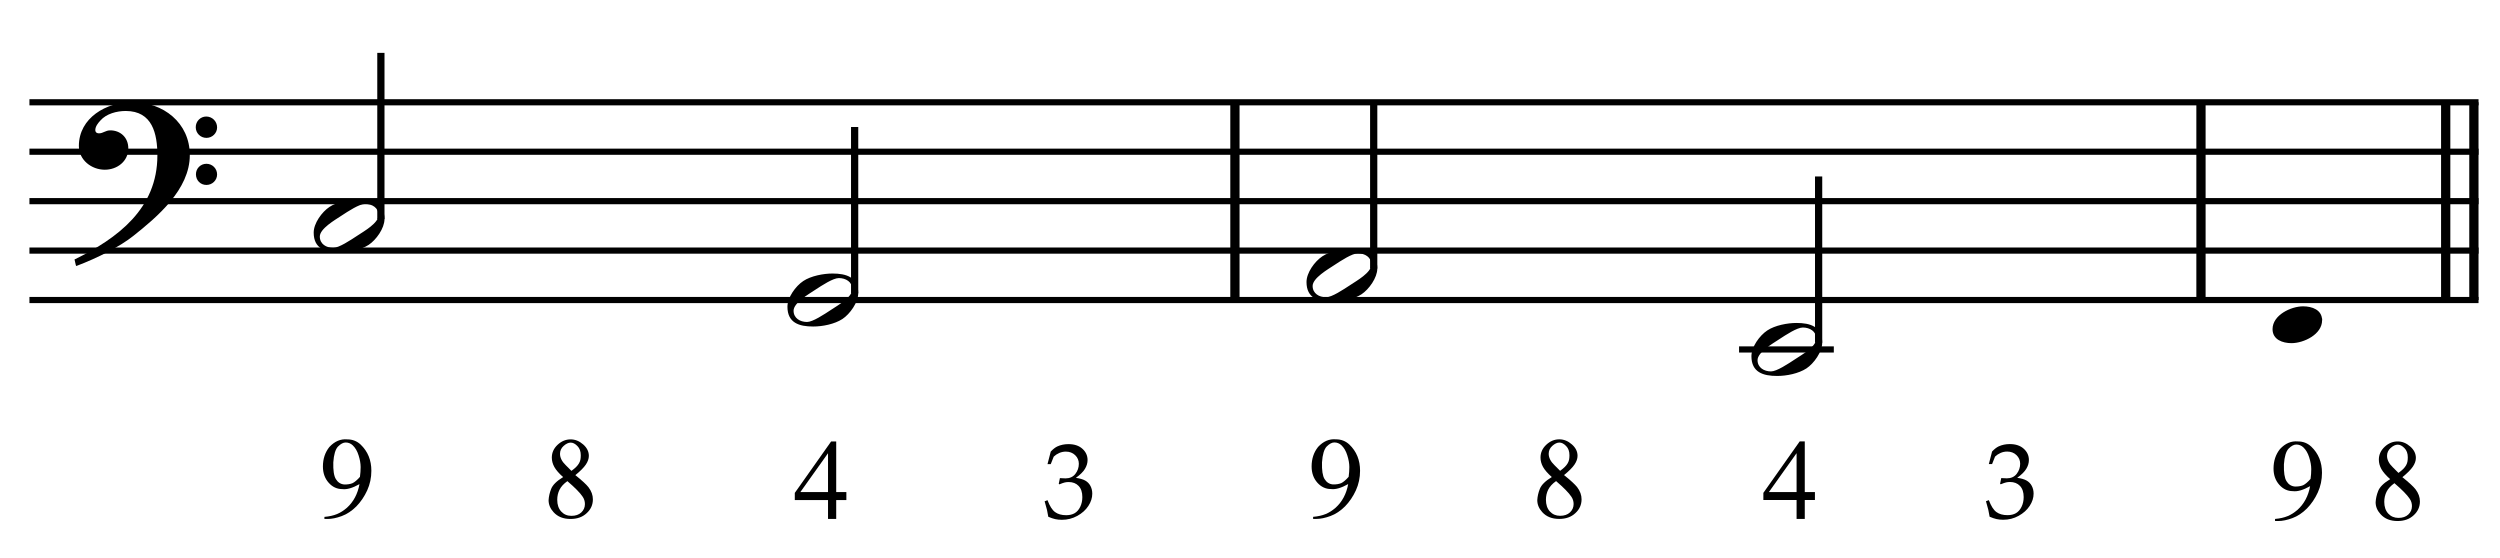 <?xml version="1.0" encoding="UTF-8" standalone="no"?>
<!DOCTYPE svg PUBLIC "-//W3C//DTD SVG 1.1//EN" "http://www.w3.org/Graphics/SVG/1.1/DTD/svg11.dtd">
<svg width="100%" height="100%" viewBox="0 0 1080 241" version="1.1" xmlns="http://www.w3.org/2000/svg" xmlns:xlink="http://www.w3.org/1999/xlink" xml:space="preserve" xmlns:serif="http://www.serif.com/" style="fill-rule:evenodd;clip-rule:evenodd;stroke-miterlimit:10;">
    <g id="Trim" transform="matrix(4.167,0,0,4.167,0,0)">
        <g transform="matrix(0,1,1,0,-527.119,-212.173)">
            <path d="M222.777,655.146L243.277,655.146" style="fill:none;fill-rule:nonzero;stroke:black;stroke-width:0.96px;"/>
        </g>
        <g transform="matrix(0,1,1,0,-426.967,-312.324)">
            <path d="M322.928,655.146L343.428,655.146" style="fill:none;fill-rule:nonzero;stroke:black;stroke-width:0.96px;"/>
        </g>
        <g transform="matrix(0,1,1,0,-398.673,-340.619)">
            <path d="M351.223,655.146L371.723,655.146" style="fill:none;fill-rule:nonzero;stroke:black;stroke-width:0.96px;"/>
        </g>
        <g transform="matrix(0,1,1,0,-401.596,-337.696)">
            <path d="M348.3,655.146L368.8,655.146" style="fill:none;fill-rule:nonzero;stroke:black;stroke-width:0.96px;"/>
        </g>
        <path d="M19.678,16.078C19.678,12.716 16.91,10.584 13.692,10.584C11.047,10.584 8.177,12.203 8.177,15.135C8.177,16.59 9.489,17.595 10.863,17.595C12.134,17.595 13.302,16.734 13.302,15.381C13.302,14.233 12.462,13.515 11.437,13.515C10.924,13.515 10.699,13.823 10.268,13.823C9.981,13.823 9.879,13.659 9.879,13.495C9.879,13.105 10.166,12.757 10.412,12.49C11.027,11.793 12.093,11.506 13.036,11.506C15.803,11.506 16.316,13.864 16.316,16.119C16.316,21.633 12.216,24.688 7.726,26.902C7.87,27.496 7.849,27.517 7.911,27.578C10.145,26.738 12.482,25.528 13.815,24.462C16.295,22.494 19.678,19.645 19.678,16.078ZM22.507,13.208C22.507,12.593 22.015,12.08 21.379,12.08C20.785,12.08 20.293,12.572 20.293,13.187C20.293,13.802 20.785,14.294 21.4,14.294C22.015,14.294 22.507,13.802 22.507,13.208ZM22.507,18.087C22.507,17.472 22.015,16.98 21.4,16.98C20.785,16.98 20.313,17.472 20.313,18.066C20.313,18.702 20.785,19.173 21.4,19.173C22.015,19.173 22.507,18.681 22.507,18.087Z" style="fill-rule:nonzero;"/>
        <g transform="matrix(1,0,0,1,-105,-654.792)">
            <path d="M108.052,665.396L361.953,665.396" style="fill:none;fill-rule:nonzero;stroke:black;stroke-width:0.64px;"/>
        </g>
        <g transform="matrix(1,0,0,1,-105,-644.542)">
            <path d="M108.052,660.271L361.953,660.271" style="fill:none;fill-rule:nonzero;stroke:black;stroke-width:0.64px;"/>
        </g>
        <g transform="matrix(1,0,0,1,-105,-634.292)">
            <path d="M108.052,655.146L361.953,655.146" style="fill:none;fill-rule:nonzero;stroke:black;stroke-width:0.64px;"/>
        </g>
        <g transform="matrix(1,0,0,1,-105,-624.042)">
            <path d="M108.052,650.021L361.953,650.021" style="fill:none;fill-rule:nonzero;stroke:black;stroke-width:0.64px;"/>
        </g>
        <g transform="matrix(1,0,0,1,-105,-613.792)">
            <path d="M108.052,644.896L361.953,644.896" style="fill:none;fill-rule:nonzero;stroke:black;stroke-width:0.64px;"/>
        </g>
        <g transform="matrix(0,-1,-1,0,701.388,158.587)">
            <path d="M135.868,661.901L153.108,661.901" style="fill:none;fill-rule:nonzero;stroke:black;stroke-width:0.75px;"/>
        </g>
        <g transform="matrix(0,-1,-1,0,742.815,215.389)">
            <path d="M184.982,654.213L202.222,654.213" style="fill:none;fill-rule:nonzero;stroke:black;stroke-width:0.75px;"/>
        </g>
        <g transform="matrix(0,-1,-1,0,799.19,266.639)">
            <path d="M238.795,656.776L256.035,656.776" style="fill:none;fill-rule:nonzero;stroke:black;stroke-width:0.75px;"/>
        </g>
        <g transform="matrix(0,-1,-1,0,837.628,320.451)">
            <path d="M284.92,649.088L302.16,649.088" style="fill:none;fill-rule:nonzero;stroke:black;stroke-width:0.75px;"/>
        </g>
        <g transform="matrix(1,0,0,1,-105,-603.542)">
            <path d="M285.292,639.771L295.115,639.771" style="fill:none;fill-rule:nonzero;stroke:black;stroke-width:0.64px;"/>
        </g>
        <g transform="matrix(0,-1,-1,0,883.254,378.473)">
            <path d="M345.28,642.891L345.447,642.891" style="fill:none;fill-rule:nonzero;stroke:black;stroke-width:0.75px;"/>
        </g>
        <path d="M39.86,22.72C39.86,21.039 38.609,20.67 37.195,20.67C36.252,20.67 34.96,20.916 34.161,21.449C33.361,21.982 32.521,23.15 32.521,24.114C32.521,25.795 33.751,26.164 35.186,26.164C36.17,26.164 37.4,25.918 38.22,25.385C38.999,24.872 39.86,23.663 39.86,22.72ZM39.245,22.31C39.245,23.13 37.707,23.991 37.092,24.401C36.313,24.913 35.145,25.692 34.55,25.692C33.833,25.692 33.156,25.303 33.156,24.524C33.156,23.704 34.735,22.802 35.35,22.392C36.129,21.879 37.256,21.141 37.851,21.141C38.568,21.141 39.245,21.531 39.245,22.31Z" style="fill-rule:nonzero;"/>
        <g>
            <path d="M88.974,30.407C88.974,28.726 87.724,28.357 86.309,28.357C85.366,28.357 84.075,28.603 83.275,29.136C82.476,29.669 81.635,30.838 81.635,31.801C81.635,33.482 82.865,33.851 84.3,33.851C85.284,33.851 86.514,33.605 87.334,33.072C88.113,32.56 88.974,31.35 88.974,30.407ZM88.359,29.997C88.359,30.817 86.822,31.678 86.207,32.088C85.428,32.601 84.259,33.38 83.665,33.38C82.947,33.38 82.271,32.99 82.271,32.211C82.271,31.391 83.849,30.489 84.464,30.079C85.243,29.567 86.371,28.829 86.965,28.829C87.683,28.829 88.359,29.218 88.359,29.997Z" style="fill-rule:nonzero;"/>
            <path d="M33.633,53.802L33.633,53.587C33.896,53.563 34.133,53.527 34.344,53.479C34.556,53.432 34.753,53.37 34.936,53.294C35.12,53.218 35.295,53.127 35.463,53.019C35.63,52.911 35.797,52.786 35.965,52.642C36.65,52.021 37.085,51.203 37.268,50.191C36.543,50.597 35.949,50.769 35.486,50.705C34.936,50.705 34.466,50.486 34.075,50.047C33.677,49.601 33.477,49.039 33.477,48.361C33.477,47.572 33.701,46.898 34.147,46.34C34.697,45.75 35.315,45.487 36.001,45.551C36.543,45.551 37.005,45.73 37.388,46.089C38.129,46.799 38.5,47.704 38.5,48.804C38.5,49.529 38.356,50.207 38.069,50.837C37.782,51.466 37.408,52.021 36.945,52.499C36.475,52.969 35.969,53.304 35.427,53.503C34.885,53.703 34.398,53.802 33.968,53.802L33.633,53.802ZM37.316,49.438C37.364,49.095 37.388,48.756 37.388,48.421C37.388,48.054 37.316,47.648 37.173,47.201C37.037,46.763 36.834,46.416 36.563,46.161C36.355,45.97 36.112,45.874 35.833,45.874C35.586,45.874 35.323,46.013 35.044,46.292C34.773,46.572 34.61,47.118 34.554,47.931C34.53,48.76 34.617,49.338 34.817,49.665C35.024,50.008 35.315,50.195 35.69,50.227C36.017,50.235 36.3,50.191 36.539,50.095C36.762,49.992 37.021,49.772 37.316,49.438Z" style="fill-rule:nonzero;"/>
            <path d="M58.38,49.461C57.949,49.079 57.646,48.73 57.471,48.415C57.296,48.1 57.208,47.775 57.208,47.44C57.208,46.93 57.407,46.488 57.806,46.113C58.205,45.738 58.655,45.551 59.157,45.551C59.628,45.551 60.062,45.726 60.461,46.077C60.851,46.42 61.047,46.815 61.047,47.261C61.047,47.556 60.941,47.859 60.73,48.17C60.518,48.481 60.158,48.844 59.647,49.258C60.325,49.8 60.78,50.219 61.011,50.514C61.314,50.912 61.465,51.331 61.465,51.769C61.465,52.335 61.25,52.814 60.819,53.204C60.397,53.603 59.839,53.802 59.145,53.802C58.396,53.802 57.81,53.567 57.387,53.097C57.045,52.722 56.873,52.308 56.873,51.853C56.897,51.462 56.985,51.076 57.136,50.693C57.296,50.279 57.71,49.868 58.38,49.461ZM59.241,48.816C59.44,48.672 59.604,48.537 59.731,48.409C59.859,48.282 59.958,48.154 60.03,48.026C60.102,47.899 60.15,47.769 60.174,47.638C60.198,47.506 60.21,47.361 60.21,47.201C60.21,46.795 60.094,46.476 59.863,46.245C59.632,46.005 59.4,45.886 59.169,45.886C58.93,45.886 58.683,46.002 58.428,46.233C58.181,46.456 58.057,46.727 58.057,47.046C58.057,47.452 58.256,47.847 58.655,48.23L59.241,48.816ZM58.822,49.88C58.44,50.151 58.169,50.446 58.009,50.765C57.85,51.084 57.77,51.435 57.77,51.817C57.77,52.327 57.908,52.732 58.183,53.031C58.458,53.33 58.81,53.479 59.241,53.479C59.671,53.479 60.012,53.362 60.263,53.127C60.514,52.891 60.64,52.603 60.64,52.26C60.64,51.981 60.564,51.73 60.413,51.506C60.277,51.299 60.076,51.06 59.809,50.789C59.542,50.518 59.213,50.215 58.822,49.88Z" style="fill-rule:nonzero;"/>
            <path d="M87.744,51.016L87.744,51.841L86.691,51.841L86.691,53.802L85.842,53.802L85.842,51.841L82.398,51.841L82.398,51.1L86.165,45.766L86.691,45.766L86.691,51.016L87.744,51.016ZM85.842,51.016L85.842,46.986L82.972,51.016L85.842,51.016Z" style="fill-rule:nonzero;"/>
            <path d="M108.678,53.574C108.628,53.267 108.583,53.03 108.543,52.864C108.518,52.759 108.436,52.461 108.299,51.97L108.597,51.856C108.825,52.463 109.086,52.874 109.381,53.089C109.675,53.304 110.059,53.412 110.533,53.412C110.88,53.412 111.172,53.343 111.408,53.206C111.645,53.068 111.838,52.85 111.986,52.55C112.134,52.25 112.208,51.912 112.208,51.536C112.208,51.033 112.08,50.647 111.823,50.378C111.567,50.109 111.221,49.974 110.788,49.974C110.643,49.974 110.508,49.989 110.384,50.018C110.259,50.047 110.074,50.112 109.828,50.213L109.763,50.159L109.882,49.568C110.171,49.586 110.365,49.595 110.462,49.595C110.903,49.595 111.244,49.44 111.484,49.131C111.725,48.822 111.845,48.472 111.845,48.082C111.845,47.731 111.717,47.433 111.463,47.187C111.208,46.942 110.885,46.819 110.495,46.819C110.26,46.819 110.034,46.866 109.817,46.96C109.6,47.054 109.409,47.18 109.242,47.339C109.177,47.477 109.074,47.735 108.933,48.115L108.597,48.115L108.933,46.813C109.175,46.56 109.403,46.383 109.616,46.282C109.967,46.123 110.35,46.043 110.766,46.043C111.377,46.043 111.86,46.204 112.216,46.526C112.572,46.848 112.75,47.238 112.75,47.697C112.75,48.008 112.658,48.314 112.474,48.616C112.29,48.918 111.977,49.226 111.536,49.541C111.944,49.595 112.267,49.688 112.504,49.82C112.74,49.952 112.922,50.138 113.049,50.378C113.175,50.619 113.238,50.887 113.238,51.183C113.238,51.614 113.103,52.036 112.832,52.452C112.561,52.868 112.179,53.211 111.688,53.482C111.196,53.753 110.663,53.889 110.088,53.889C109.835,53.889 109.604,53.865 109.394,53.818C109.185,53.771 108.946,53.69 108.678,53.574Z" style="fill-rule:nonzero;"/>
        </g>
        <path d="M142.787,27.845C142.787,26.164 141.536,25.795 140.122,25.795C139.179,25.795 137.887,26.041 137.088,26.574C136.288,27.107 135.448,28.275 135.448,29.239C135.448,30.92 136.678,31.289 138.113,31.289C139.097,31.289 140.327,31.043 141.147,30.51C141.926,29.997 142.787,28.788 142.787,27.845ZM142.172,27.435C142.172,28.255 140.634,29.116 140.019,29.526C139.24,30.038 138.072,30.817 137.477,30.817C136.76,30.817 136.083,30.428 136.083,29.649C136.083,28.829 137.662,27.927 138.277,27.517C139.056,27.004 140.183,26.266 140.778,26.266C141.495,26.266 142.172,26.656 142.172,27.435Z" style="fill-rule:nonzero;"/>
        <g>
            <path d="M188.912,35.532C188.912,33.851 187.661,33.482 186.247,33.482C185.304,33.482 184.012,33.728 183.213,34.261C182.413,34.794 181.573,35.963 181.573,36.926C181.573,38.607 182.803,38.976 184.238,38.976C185.222,38.976 186.452,38.73 187.272,38.197C188.051,37.685 188.912,36.475 188.912,35.532ZM188.297,35.122C188.297,35.942 186.759,36.803 186.144,37.213C185.365,37.726 184.197,38.505 183.602,38.505C182.885,38.505 182.208,38.115 182.208,37.336C182.208,36.516 183.787,35.614 184.402,35.204C185.181,34.692 186.308,33.954 186.903,33.954C187.62,33.954 188.297,34.343 188.297,35.122Z" style="fill-rule:nonzero;"/>
            <path d="M136.133,53.797L136.133,53.582C136.396,53.558 136.633,53.522 136.844,53.474C137.056,53.427 137.253,53.365 137.436,53.289C137.62,53.213 137.795,53.122 137.963,53.014C138.13,52.906 138.297,52.781 138.465,52.637C139.15,52.016 139.585,51.198 139.768,50.186C139.043,50.592 138.449,50.764 137.986,50.7C137.436,50.7 136.966,50.481 136.575,50.042C136.177,49.596 135.977,49.034 135.977,48.356C135.977,47.567 136.201,46.893 136.647,46.335C137.197,45.745 137.815,45.482 138.501,45.546C139.043,45.546 139.505,45.725 139.888,46.084C140.629,46.794 141,47.699 141,48.799C141,49.524 140.856,50.202 140.569,50.832C140.282,51.461 139.908,52.016 139.445,52.494C138.975,52.964 138.469,53.299 137.927,53.498C137.385,53.698 136.898,53.797 136.468,53.797L136.133,53.797ZM139.816,49.433C139.864,49.09 139.888,48.751 139.888,48.416C139.888,48.049 139.816,47.643 139.673,47.196C139.537,46.758 139.334,46.411 139.063,46.156C138.855,45.965 138.612,45.869 138.333,45.869C138.086,45.869 137.823,46.008 137.544,46.287C137.273,46.567 137.11,47.113 137.054,47.926C137.03,48.755 137.117,49.333 137.317,49.66C137.524,50.003 137.815,50.19 138.19,50.222C138.517,50.23 138.8,50.186 139.039,50.09C139.262,49.987 139.521,49.767 139.816,49.433Z" style="fill-rule:nonzero;"/>
            <path d="M160.879,49.456C160.448,49.074 160.145,48.725 159.97,48.41C159.795,48.095 159.707,47.77 159.707,47.435C159.707,46.925 159.906,46.483 160.305,46.108C160.703,45.733 161.154,45.546 161.656,45.546C162.126,45.546 162.561,45.721 162.96,46.072C163.35,46.415 163.546,46.81 163.546,47.256C163.546,47.551 163.44,47.854 163.229,48.165C163.017,48.476 162.657,48.839 162.146,49.253C162.824,49.795 163.278,50.214 163.51,50.509C163.813,50.907 163.964,51.326 163.964,51.764C163.964,52.33 163.749,52.809 163.318,53.199C162.896,53.598 162.338,53.797 161.644,53.797C160.895,53.797 160.309,53.562 159.886,53.092C159.543,52.717 159.372,52.303 159.372,51.848C159.396,51.457 159.484,51.071 159.635,50.688C159.795,50.274 160.209,49.863 160.879,49.456ZM161.74,48.811C161.939,48.667 162.103,48.532 162.23,48.404C162.358,48.277 162.457,48.149 162.529,48.021C162.601,47.894 162.649,47.764 162.673,47.633C162.696,47.501 162.708,47.356 162.708,47.196C162.708,46.79 162.593,46.471 162.362,46.24C162.13,46 161.899,45.881 161.668,45.881C161.429,45.881 161.182,45.997 160.927,46.228C160.679,46.451 160.556,46.722 160.556,47.041C160.556,47.447 160.755,47.842 161.154,48.225L161.74,48.811ZM161.321,49.875C160.939,50.146 160.668,50.441 160.508,50.76C160.349,51.079 160.269,51.43 160.269,51.812C160.269,52.322 160.406,52.727 160.681,53.026C160.957,53.325 161.309,53.474 161.74,53.474C162.17,53.474 162.511,53.357 162.762,53.122C163.013,52.886 163.139,52.598 163.139,52.255C163.139,51.976 163.063,51.725 162.912,51.501C162.776,51.294 162.575,51.055 162.308,50.784C162.041,50.513 161.712,50.21 161.321,49.875Z" style="fill-rule:nonzero;"/>
            <path d="M188.157,51.011L188.157,51.836L187.104,51.836L187.104,53.797L186.255,53.797L186.255,51.836L182.811,51.836L182.811,51.095L186.578,45.761L187.104,45.761L187.104,51.011L188.157,51.011ZM186.255,51.011L186.255,46.981L183.385,51.011L186.255,51.011Z" style="fill-rule:nonzero;"/>
            <path d="M206.267,53.569C206.217,53.262 206.171,53.025 206.132,52.859C206.106,52.754 206.025,52.456 205.888,51.965L206.186,51.851C206.414,52.458 206.675,52.869 206.969,53.084C207.264,53.299 207.648,53.407 208.121,53.407C208.468,53.407 208.76,53.338 208.997,53.201C209.234,53.063 209.426,52.845 209.575,52.545C209.723,52.245 209.797,51.907 209.797,51.531C209.797,51.028 209.669,50.642 209.412,50.373C209.155,50.104 208.81,49.969 208.376,49.969C208.232,49.969 208.097,49.984 207.972,50.013C207.848,50.042 207.662,50.107 207.417,50.208L207.352,50.154L207.471,49.563C207.76,49.581 207.953,49.59 208.051,49.59C208.492,49.59 208.833,49.435 209.073,49.126C209.313,48.817 209.434,48.467 209.434,48.077C209.434,47.726 209.306,47.428 209.051,47.182C208.797,46.937 208.474,46.814 208.084,46.814C207.849,46.814 207.623,46.861 207.406,46.955C207.189,47.049 206.997,47.175 206.831,47.334C206.766,47.472 206.663,47.73 206.522,48.11L206.186,48.11L206.522,46.808C206.764,46.555 206.992,46.378 207.205,46.277C207.556,46.118 207.939,46.038 208.355,46.038C208.966,46.038 209.449,46.199 209.805,46.521C210.161,46.843 210.339,47.233 210.339,47.692C210.339,48.003 210.247,48.309 210.063,48.611C209.878,48.913 209.566,49.221 209.125,49.536C209.533,49.59 209.856,49.683 210.092,49.815C210.329,49.947 210.511,50.133 210.637,50.373C210.764,50.614 210.827,50.882 210.827,51.178C210.827,51.609 210.692,52.031 210.42,52.447C210.149,52.863 209.768,53.206 209.276,53.477C208.785,53.748 208.252,53.884 207.677,53.884C207.424,53.884 207.193,53.86 206.983,53.813C206.773,53.766 206.535,53.685 206.267,53.569Z" style="fill-rule:nonzero;"/>
        </g>
        <g>
            <path d="M240.736,33.207C240.736,32.117 239.689,31.758 238.77,31.758C237.508,31.758 235.599,32.662 235.599,34.126C235.599,35.216 236.647,35.575 237.565,35.575C238.828,35.575 240.736,34.671 240.736,33.207Z" style="fill-rule:nonzero;"/>
            <path d="M235.857,54.015L235.857,53.8C236.12,53.776 236.357,53.74 236.568,53.692C236.78,53.644 236.977,53.582 237.16,53.507C237.344,53.431 237.519,53.339 237.687,53.232C237.854,53.124 238.021,52.998 238.189,52.855C238.874,52.233 239.309,51.416 239.492,50.403C238.767,50.81 238.173,50.981 237.71,50.918C237.16,50.918 236.69,50.698 236.299,50.26C235.901,49.813 235.701,49.251 235.701,48.574C235.701,47.785 235.925,47.111 236.371,46.553C236.921,45.963 237.539,45.7 238.225,45.764C238.767,45.764 239.229,45.943 239.612,46.302C240.353,47.011 240.724,47.916 240.724,49.016C240.724,49.742 240.58,50.419 240.293,51.049C240.006,51.679 239.632,52.233 239.169,52.711C238.699,53.182 238.193,53.517 237.651,53.716C237.109,53.915 236.622,54.015 236.192,54.015L235.857,54.015ZM239.54,49.65C239.588,49.307 239.612,48.968 239.612,48.634C239.612,48.267 239.54,47.86 239.397,47.414C239.261,46.975 239.058,46.629 238.787,46.373C238.579,46.182 238.336,46.086 238.057,46.086C237.81,46.086 237.547,46.226 237.268,46.505C236.997,46.784 236.834,47.33 236.778,48.143C236.754,48.972 236.841,49.55 237.041,49.877C237.248,50.22 237.539,50.407 237.914,50.439C238.241,50.447 238.524,50.403 238.763,50.308C238.986,50.204 239.245,49.985 239.54,49.65Z" style="fill-rule:nonzero;"/>
            <path d="M247.791,49.674C247.361,49.291 247.058,48.942 246.882,48.628C246.707,48.313 246.619,47.988 246.619,47.653C246.619,47.143 246.819,46.7 247.217,46.326C247.616,45.951 248.066,45.764 248.569,45.764C249.039,45.764 249.473,45.939 249.872,46.29C250.263,46.633 250.458,47.027 250.458,47.474C250.458,47.769 250.352,48.072 250.141,48.382C249.93,48.693 249.569,49.056 249.059,49.471C249.737,50.013 250.191,50.431 250.422,50.726C250.725,51.125 250.877,51.543 250.877,51.982C250.877,52.548 250.661,53.026 250.231,53.417C249.808,53.816 249.25,54.015 248.557,54.015C247.807,54.015 247.221,53.78 246.799,53.309C246.456,52.935 246.285,52.52 246.285,52.066C246.308,51.675 246.396,51.288 246.548,50.906C246.707,50.491 247.122,50.081 247.791,49.674ZM248.652,49.028C248.852,48.885 249.015,48.749 249.143,48.622C249.27,48.494 249.37,48.367 249.442,48.239C249.513,48.111 249.561,47.982 249.585,47.85C249.609,47.719 249.621,47.573 249.621,47.414C249.621,47.007 249.505,46.688 249.274,46.457C249.043,46.218 248.812,46.098 248.581,46.098C248.341,46.098 248.094,46.214 247.839,46.445C247.592,46.668 247.468,46.939 247.468,47.258C247.468,47.665 247.668,48.06 248.066,48.442L248.652,49.028ZM248.234,50.092C247.851,50.364 247.58,50.659 247.421,50.977C247.261,51.296 247.181,51.647 247.181,52.03C247.181,52.54 247.319,52.945 247.594,53.244C247.869,53.542 248.222,53.692 248.652,53.692C249.083,53.692 249.424,53.574 249.675,53.339C249.926,53.104 250.051,52.815 250.051,52.472C250.051,52.193 249.976,51.942 249.824,51.719C249.689,51.512 249.487,51.272 249.22,51.001C248.953,50.73 248.624,50.427 248.234,50.092Z" style="fill-rule:nonzero;"/>
        </g>
    </g>
</svg>
